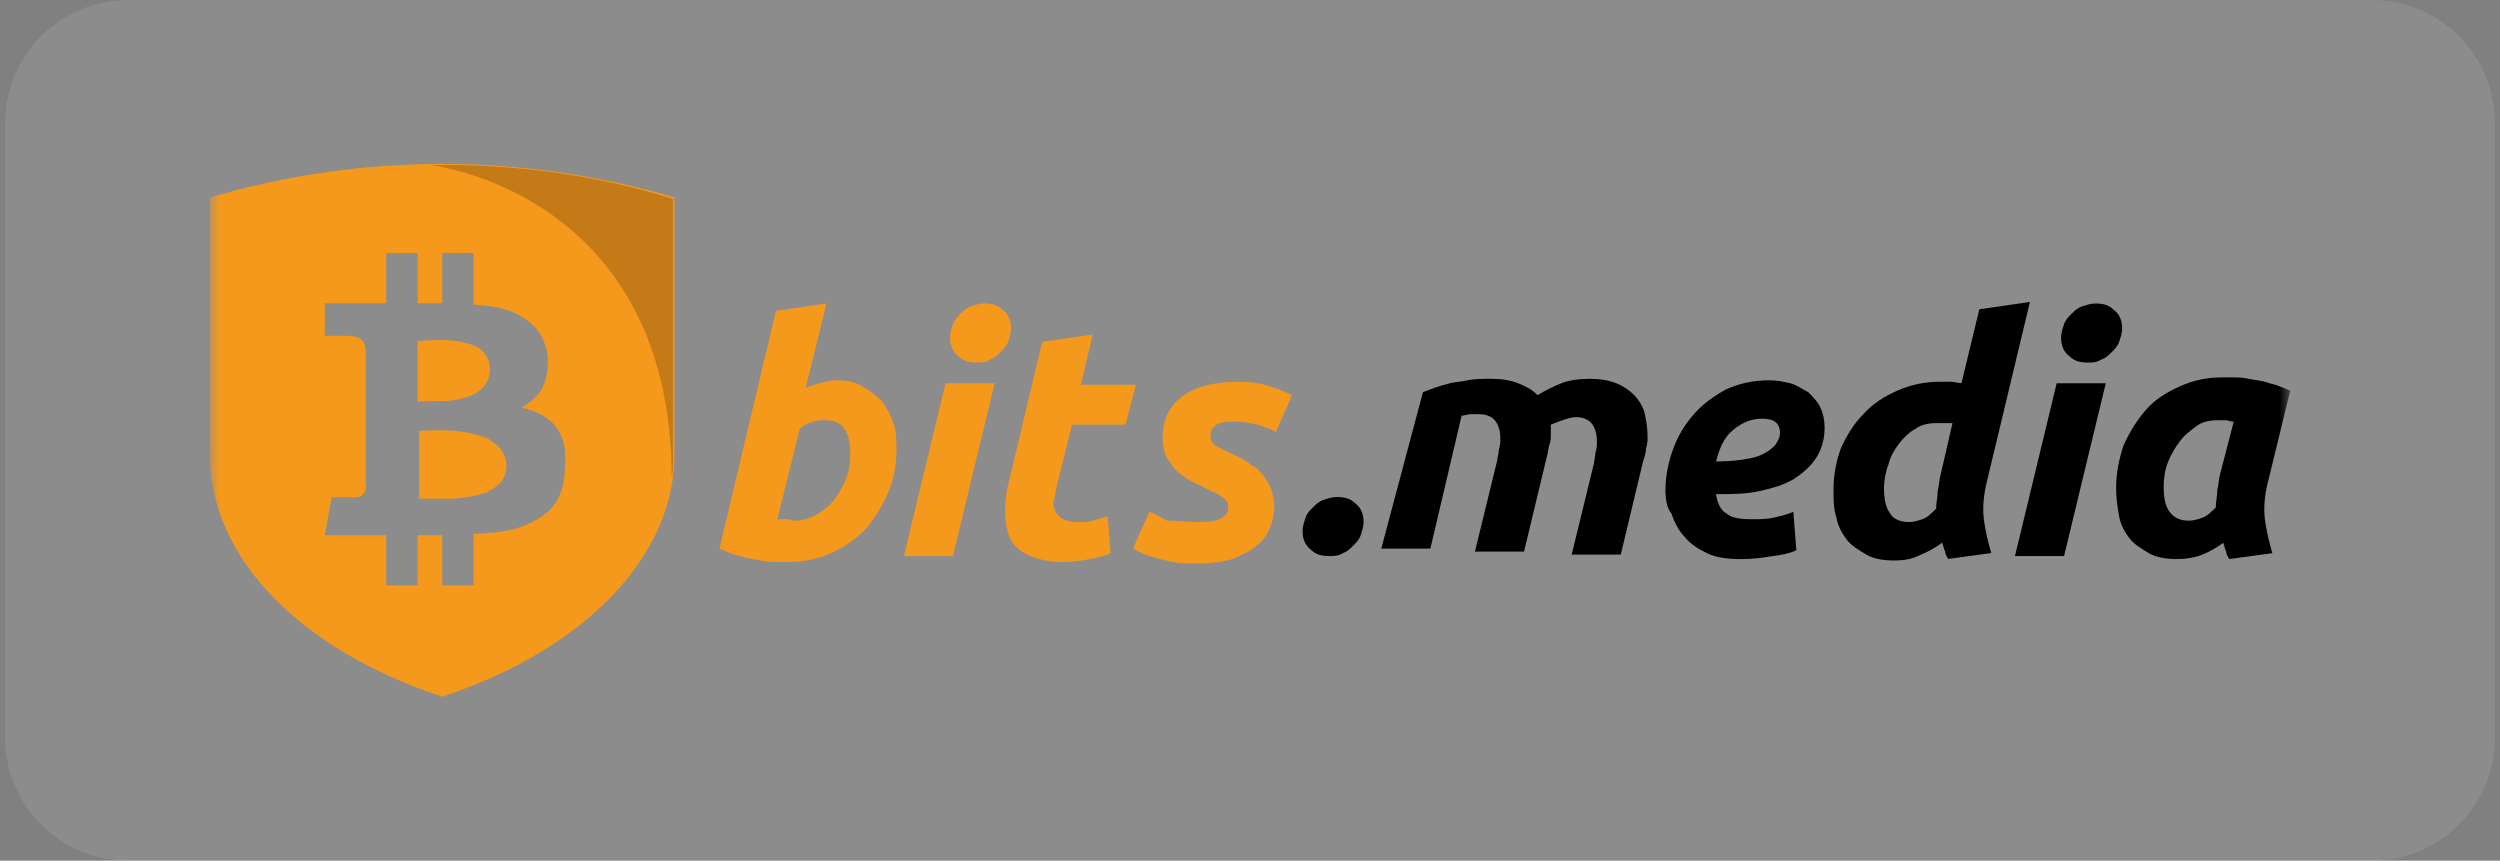 <svg width="244" height="84" viewBox="0 0 244 84" fill="none" xmlns="http://www.w3.org/2000/svg">
<rect x="0" y="0" width="244" height="84" fill="#808080" stroke="none"/>
<path d="M0.5 12C0.5 5.373 5.873 0 12.5 0H231.5C238.127 0 243.5 5.373 243.5 12V72C243.5 78.627 238.127 84 231.5 84H12.5C5.873 84 0.5 78.627 0.5 72V12Z" fill="white" fill-opacity="0.1"/>
<mask id="mask0_6100_132682" style="mask-type:luminance" maskUnits="userSpaceOnUse" x="20" y="12" width="204" height="60">
<path d="M223.5 12H20.5V72H223.5V12Z" fill="white"/>
</mask>
<g mask="url(#mask0_6100_132682)">
<path fill-rule="evenodd" clip-rule="evenodd" d="M43.299 39.137C44.36 39.137 45.564 38.868 46.495 38.343C47.294 37.818 47.824 37.15 47.824 35.963C47.824 34.901 47.025 33.839 45.827 33.582C44.492 33.183 43.693 33.183 42.757 33.183C41.821 33.183 40.76 33.314 40.76 33.314V39.273C40.76 39.142 42.226 39.142 43.293 39.142L43.299 39.137Z" fill="#F5991C"/>
<path fill-rule="evenodd" clip-rule="evenodd" d="M47.693 42.847C47.162 42.579 45.832 42.179 44.36 42.053C42.893 41.922 40.901 42.053 40.901 42.053V48.675H44.36C45.695 48.544 47.162 48.276 47.829 47.876C48.497 47.482 49.427 46.957 49.427 45.359C49.301 43.772 48.229 43.241 47.693 42.852V42.847Z" fill="#F5991C"/>
<path fill-rule="evenodd" clip-rule="evenodd" d="M65.822 19.277C51.02 14.905 35.292 14.905 20.5 19.277V44.434C20.5 54.366 29.168 63.368 43.161 67.998C57.154 63.368 65.822 54.23 65.822 44.434V19.277ZM52.891 50.388C51.025 51.718 49.028 51.849 48.229 51.98C47.824 51.98 47.025 52.106 46.226 52.106V57.135H43.161V52.238H40.764V57.135H37.694V52.238H31.702L32.37 48.533H34.236C34.903 48.533 35.16 48.533 35.434 48.265C35.702 47.996 35.702 47.602 35.702 47.334V34.627C35.702 33.828 35.702 33.566 35.297 33.166C34.903 32.772 34.099 32.772 33.563 32.772H31.702V29.598H37.694V24.701H40.764V29.598H43.161V24.695H46.226V29.724C48.491 29.855 50.221 30.261 51.693 31.448C53.553 32.909 53.553 35.29 53.427 35.952C53.427 36.477 53.159 37.675 52.628 38.332C52.092 39.126 50.894 39.788 50.894 39.788C50.894 39.788 52.36 40.056 53.427 40.849C54.489 41.643 55.288 42.967 55.157 45.085C55.157 47.203 54.763 49.189 52.891 50.377V50.388Z" fill="#F5991C"/>
<path opacity="0.2" fill-rule="evenodd" clip-rule="evenodd" d="M41.958 16.104C44.229 16.372 65.555 20.077 65.555 46.689C65.692 46.027 65.692 45.233 65.692 44.571V19.414C58.091 17.034 49.964 15.972 41.964 16.104H41.958Z" fill="black"/>
<path fill-rule="evenodd" clip-rule="evenodd" d="M81.545 37.114C82.564 37.114 83.434 37.257 84.156 37.698C84.883 38.127 85.467 38.562 86.045 39.134C86.486 39.706 86.915 40.433 87.207 41.297C87.493 42.161 87.493 43.026 87.493 44.039C87.493 45.475 87.207 46.917 86.623 48.216C86.045 49.516 85.318 50.666 84.448 51.673C83.428 52.68 82.415 53.401 81.104 53.985C79.799 54.557 78.494 54.85 76.897 54.85H75.877C75.448 54.85 74.858 54.85 74.28 54.706C73.702 54.563 72.969 54.563 72.248 54.272C71.521 54.129 70.943 53.842 70.216 53.55L75.734 30.337L80.675 29.616L78.643 37.829C79.084 37.692 79.513 37.543 79.954 37.4C80.681 37.257 81.11 37.108 81.551 37.108L81.545 37.114ZM77.475 50.815C78.208 50.815 78.929 50.672 79.656 50.243C80.383 49.808 80.967 49.379 81.396 48.794C81.837 48.222 82.266 47.501 82.558 46.78C82.85 46.053 82.987 45.189 82.987 44.325C82.987 43.318 82.85 42.447 82.409 41.875C82.117 41.303 81.39 41.011 80.52 41.011C80.228 41.011 79.793 41.011 79.358 41.154C78.929 41.297 78.488 41.44 78.053 41.875L75.872 50.672H76.891C77.04 50.672 77.183 50.815 77.469 50.815H77.475Z" fill="#F5991C"/>
<path fill-rule="evenodd" clip-rule="evenodd" d="M93.011 54.272H88.225L92.284 37.406H97.076L93.005 54.272H93.011ZM95.335 35.385C94.608 35.385 94.024 35.242 93.595 34.813C93.011 34.378 92.725 33.8 92.725 32.936C92.725 32.501 92.874 32.072 93.011 31.637C93.16 31.207 93.452 30.915 93.744 30.623C94.03 30.337 94.322 30.051 94.751 29.902C95.192 29.759 95.627 29.616 96.062 29.616C96.789 29.616 97.374 29.753 97.803 30.188C98.381 30.617 98.673 31.196 98.673 32.066C98.673 32.495 98.524 32.93 98.381 33.359C98.244 33.794 97.952 34.086 97.654 34.366C97.368 34.658 97.076 34.95 96.635 35.087C96.205 35.379 95.907 35.379 95.335 35.379V35.385Z" fill="#F5991C"/>
<path fill-rule="evenodd" clip-rule="evenodd" d="M101.725 33.365L106.653 32.644L105.497 37.548H110.867L109.848 41.446H104.621L103.167 47.352C103.018 47.781 103.018 48.359 102.875 48.788C102.738 49.223 102.875 49.653 103.024 49.945C103.173 50.237 103.465 50.517 103.757 50.666C104.043 50.809 104.627 50.958 105.205 50.958C105.783 50.958 106.224 50.958 106.653 50.815C107.094 50.672 107.672 50.523 108.108 50.386L108.394 53.991C107.815 54.277 107.088 54.42 106.367 54.563C105.646 54.706 104.764 54.855 103.757 54.855C102.303 54.855 101.141 54.563 100.265 54.128C99.394 53.699 98.816 53.127 98.524 52.4C98.238 51.679 98.095 50.815 98.095 49.807C98.095 48.8 98.244 47.787 98.524 46.786L101.719 33.371L101.725 33.365Z" fill="#F5991C"/>
<path fill-rule="evenodd" clip-rule="evenodd" d="M116.963 50.957C118.126 50.957 118.853 50.814 119.282 50.522C119.723 50.236 119.866 49.95 119.866 49.521C119.866 49.229 119.866 49.086 119.717 48.937C119.568 48.794 119.568 48.651 119.276 48.508C119.139 48.365 118.847 48.216 118.549 48.073C118.263 47.93 117.828 47.786 117.393 47.501C116.809 47.208 116.373 47.065 115.938 46.779C115.509 46.487 115.068 46.195 114.639 45.772C114.347 45.337 114.055 44.908 113.763 44.473C113.626 44.044 113.477 43.466 113.477 42.745C113.477 41.016 114.055 39.723 115.366 38.71C116.666 37.703 118.555 37.262 120.885 37.262C122.041 37.262 123.06 37.405 123.93 37.697C124.8 37.983 125.528 38.269 126.112 38.561L124.514 42.167C124.073 41.874 123.495 41.731 122.774 41.445C122.041 41.302 121.32 41.153 120.742 41.153H119.872C119.58 41.153 119.288 41.296 119.002 41.296C118.71 41.44 118.561 41.583 118.418 41.725C118.269 41.869 118.132 42.161 118.132 42.447C118.132 42.882 118.269 43.174 118.561 43.46C118.853 43.603 119.431 43.895 120.009 44.187C120.885 44.616 121.612 44.908 122.041 45.337C122.625 45.629 123.06 46.058 123.352 46.493C123.644 46.922 123.93 47.357 124.079 47.792C124.228 48.222 124.371 48.794 124.371 49.521C124.371 50.248 124.222 50.814 123.93 51.535C123.644 52.262 123.203 52.834 122.625 53.264C122.041 53.848 121.171 54.134 120.295 54.563C119.276 54.855 118.12 54.998 116.815 54.998C115.944 54.998 115.217 54.998 114.496 54.855C113.763 54.712 113.185 54.563 112.756 54.42C112.172 54.277 111.737 54.128 111.445 53.991C111.153 53.847 110.867 53.699 110.575 53.556L112.172 49.95C112.613 50.093 113.042 50.385 113.912 50.814C114.931 50.814 115.944 50.957 116.963 50.957Z" fill="#F5991C"/>
<path fill-rule="evenodd" clip-rule="evenodd" d="M138.889 38.27C139.318 38.127 139.616 37.978 140.051 37.835C140.48 37.698 140.921 37.549 141.499 37.406C142.077 37.263 142.661 37.263 143.239 37.114C143.966 36.971 144.693 36.971 145.564 36.971C146.571 36.971 147.453 37.114 148.174 37.406C148.895 37.698 149.479 37.978 150.063 38.562C150.79 38.127 151.66 37.698 152.381 37.406C153.103 37.114 154.122 36.971 155.141 36.971C156.16 36.971 157.03 37.114 157.751 37.406C158.472 37.698 159.062 38.127 159.491 38.562C159.932 38.991 160.361 39.712 160.51 40.29C160.659 41.011 160.802 41.727 160.802 42.597C160.802 43.032 160.802 43.318 160.653 43.753C160.653 44.182 160.504 44.617 160.361 45.046L158.186 54.129H153.395L155.576 45.189C155.576 44.903 155.713 44.617 155.713 44.176C155.862 43.747 155.862 43.455 155.862 43.026C155.862 42.442 155.713 41.87 155.433 41.441C155.141 41.005 154.563 40.713 153.836 40.713C153.395 40.713 152.96 40.856 152.524 41.005C152.083 41.148 151.797 41.297 151.362 41.441V42.305C151.362 42.734 151.362 43.026 151.213 43.455C151.076 43.89 151.076 44.319 150.927 44.754L148.746 53.837H143.954L146.136 44.897C146.136 44.605 146.285 44.313 146.285 43.89C146.434 43.455 146.434 43.169 146.434 42.734C146.434 42.162 146.285 41.578 145.993 41.148C145.701 40.713 145.123 40.427 144.395 40.427H143.525C143.233 40.427 142.941 40.57 142.655 40.57L139.604 53.545H134.812L138.883 38.264L138.889 38.27Z" fill="black"/>
<path fill-rule="evenodd" clip-rule="evenodd" d="M162.55 47.781C162.55 46.488 162.842 45.04 163.277 43.895C163.718 42.596 164.439 41.44 165.309 40.439C166.179 39.431 167.198 38.71 168.498 37.983C169.809 37.411 171.12 37.119 172.711 37.119C173.438 37.119 174.159 37.262 174.743 37.411C175.322 37.554 175.9 37.983 176.484 38.275C176.913 38.71 177.354 39.139 177.64 39.712C177.932 40.296 178.081 41.011 178.081 41.732C178.081 42.888 177.789 43.895 177.211 44.765C176.627 45.63 175.9 46.202 175.03 46.786C174.01 47.358 172.997 47.65 171.692 47.936C170.381 48.228 168.933 48.228 167.479 48.228C167.628 49.092 167.92 49.813 168.498 50.105C168.939 50.54 169.809 50.677 170.971 50.677C171.698 50.677 172.419 50.678 172.997 50.54C173.73 50.397 174.308 50.248 175.03 49.956L175.322 53.705C174.743 53.997 174.01 54.14 172.997 54.277C172.127 54.42 171.114 54.569 169.952 54.569C168.641 54.569 167.485 54.426 166.608 53.997C165.738 53.562 165.011 53.133 164.433 52.412C163.849 51.828 163.414 50.964 163.122 50.099C162.693 49.664 162.544 48.651 162.544 47.787L162.55 47.781ZM171.99 40.862C170.828 40.862 169.958 41.297 169.088 42.018C168.218 42.739 167.777 43.895 167.491 45.04C168.796 45.04 169.958 44.903 170.679 44.754C171.549 44.611 172.127 44.318 172.568 44.032C172.997 43.74 173.295 43.448 173.438 43.162C173.587 42.876 173.73 42.59 173.73 42.298C173.73 41.297 173.146 40.862 171.99 40.862Z" fill="black"/>
<path fill-rule="evenodd" clip-rule="evenodd" d="M184.903 54.706C183.884 54.706 182.871 54.563 182.144 54.122C181.417 53.693 180.696 53.258 180.255 52.686C179.826 52.114 179.385 51.387 179.236 50.522C178.95 49.658 178.95 48.794 178.95 47.781C178.95 46.345 179.236 44.902 179.677 43.746C180.255 42.447 180.988 41.297 181.858 40.433C182.728 39.425 183.884 38.698 185.195 38.12C186.501 37.548 187.806 37.256 189.403 37.256H190.422C190.714 37.256 191.149 37.399 191.441 37.399L193.181 30.188L198.122 29.467L193.909 47.054C193.622 48.21 193.479 49.503 193.622 50.66C193.76 51.816 194.052 52.972 194.35 53.979L190.136 54.551C189.999 54.259 189.85 54.116 189.85 53.83C189.701 53.538 189.701 53.395 189.558 52.966C188.98 53.395 188.247 53.83 187.526 54.116C186.656 54.551 185.929 54.7 184.915 54.7L184.903 54.706ZM190.565 41.297H188.968C188.241 41.297 187.514 41.434 186.936 41.869C186.358 42.161 185.774 42.733 185.338 43.305C184.897 43.889 184.468 44.604 184.319 45.326C184.027 46.047 183.878 46.911 183.878 47.638C183.878 48.639 184.027 49.515 184.462 50.087C184.748 50.66 185.482 50.952 186.352 50.952C186.781 50.952 187.222 50.809 187.657 50.66C188.098 50.517 188.527 50.087 188.968 49.646C188.968 49.074 189.117 48.496 189.117 47.918C189.266 47.346 189.266 46.768 189.403 46.333L190.565 41.291V41.297Z" fill="black"/>
<path fill-rule="evenodd" clip-rule="evenodd" d="M201.453 54.27H196.661L200.731 37.404H205.523L201.453 54.27ZM203.777 35.384C203.044 35.384 202.466 35.241 202.031 34.812C201.452 34.377 201.16 33.805 201.16 32.935C201.16 32.5 201.309 32.071 201.453 31.636C201.601 31.206 201.894 30.914 202.18 30.628C202.472 30.342 202.764 30.056 203.199 29.907C203.64 29.764 204.069 29.621 204.51 29.621C205.237 29.621 205.815 29.758 206.25 30.193C206.828 30.622 207.12 31.206 207.12 32.071C207.12 32.5 206.971 32.935 206.828 33.364C206.679 33.799 206.399 34.091 206.101 34.371C205.809 34.663 205.523 34.955 205.082 35.092C204.653 35.384 204.212 35.384 203.777 35.384Z" fill="black"/>
<path fill-rule="evenodd" clip-rule="evenodd" d="M221.341 47.066C221.049 48.222 220.912 49.521 221.049 50.671C221.198 51.828 221.49 52.984 221.782 53.991L217.568 54.563C217.419 54.271 217.282 54.128 217.282 53.842C217.133 53.55 217.133 53.407 216.99 52.978C216.412 53.407 215.679 53.842 214.958 54.128C214.231 54.42 213.361 54.563 212.49 54.563C211.471 54.563 210.458 54.42 209.731 53.991C209.004 53.556 208.277 53.121 207.842 52.543C207.401 51.971 206.972 51.249 206.823 50.385C206.674 49.515 206.531 48.651 206.531 47.644C206.531 46.196 206.823 44.759 207.264 43.46C207.842 42.167 208.569 41.011 209.439 40.004C210.309 38.996 211.471 38.275 212.777 37.697C214.088 37.113 215.393 36.833 216.847 36.833H217.866C218.295 36.833 218.885 36.833 219.463 36.97C220.041 37.113 220.774 37.113 221.496 37.405C222.223 37.548 222.801 37.834 223.528 38.126L221.347 47.066H221.341ZM218.003 41.16C217.711 41.16 217.425 41.017 217.276 41.017H216.406C215.673 41.017 214.952 41.16 214.374 41.589C213.79 42.024 213.212 42.453 212.777 43.037C212.336 43.609 211.906 44.33 211.614 45.057C211.322 45.779 211.173 46.643 211.173 47.507C211.173 48.514 211.322 49.384 211.757 49.956C212.187 50.528 212.777 50.82 213.647 50.82C214.076 50.82 214.517 50.677 214.952 50.528C215.393 50.391 215.822 49.956 216.263 49.527C216.263 48.943 216.412 48.371 216.412 47.799C216.561 47.215 216.561 46.643 216.698 46.208L218.009 41.166L218.003 41.16Z" fill="black"/>
<path fill-rule="evenodd" clip-rule="evenodd" d="M129.741 54.271C129.014 54.271 128.43 54.128 128.001 53.699C127.423 53.264 127.131 52.686 127.131 51.821C127.131 51.386 127.28 50.957 127.423 50.522C127.56 50.093 127.852 49.801 128.15 49.521C128.436 49.229 128.728 48.937 129.169 48.794C129.598 48.651 130.039 48.508 130.474 48.508C131.202 48.508 131.786 48.645 132.215 49.08C132.799 49.509 133.085 50.087 133.085 50.957C133.085 51.386 132.936 51.821 132.799 52.251C132.65 52.686 132.358 52.978 132.066 53.258C131.78 53.55 131.488 53.842 131.059 53.985C130.618 54.271 130.188 54.271 129.747 54.271H129.741Z" fill="black"/>
</g>
</svg>
